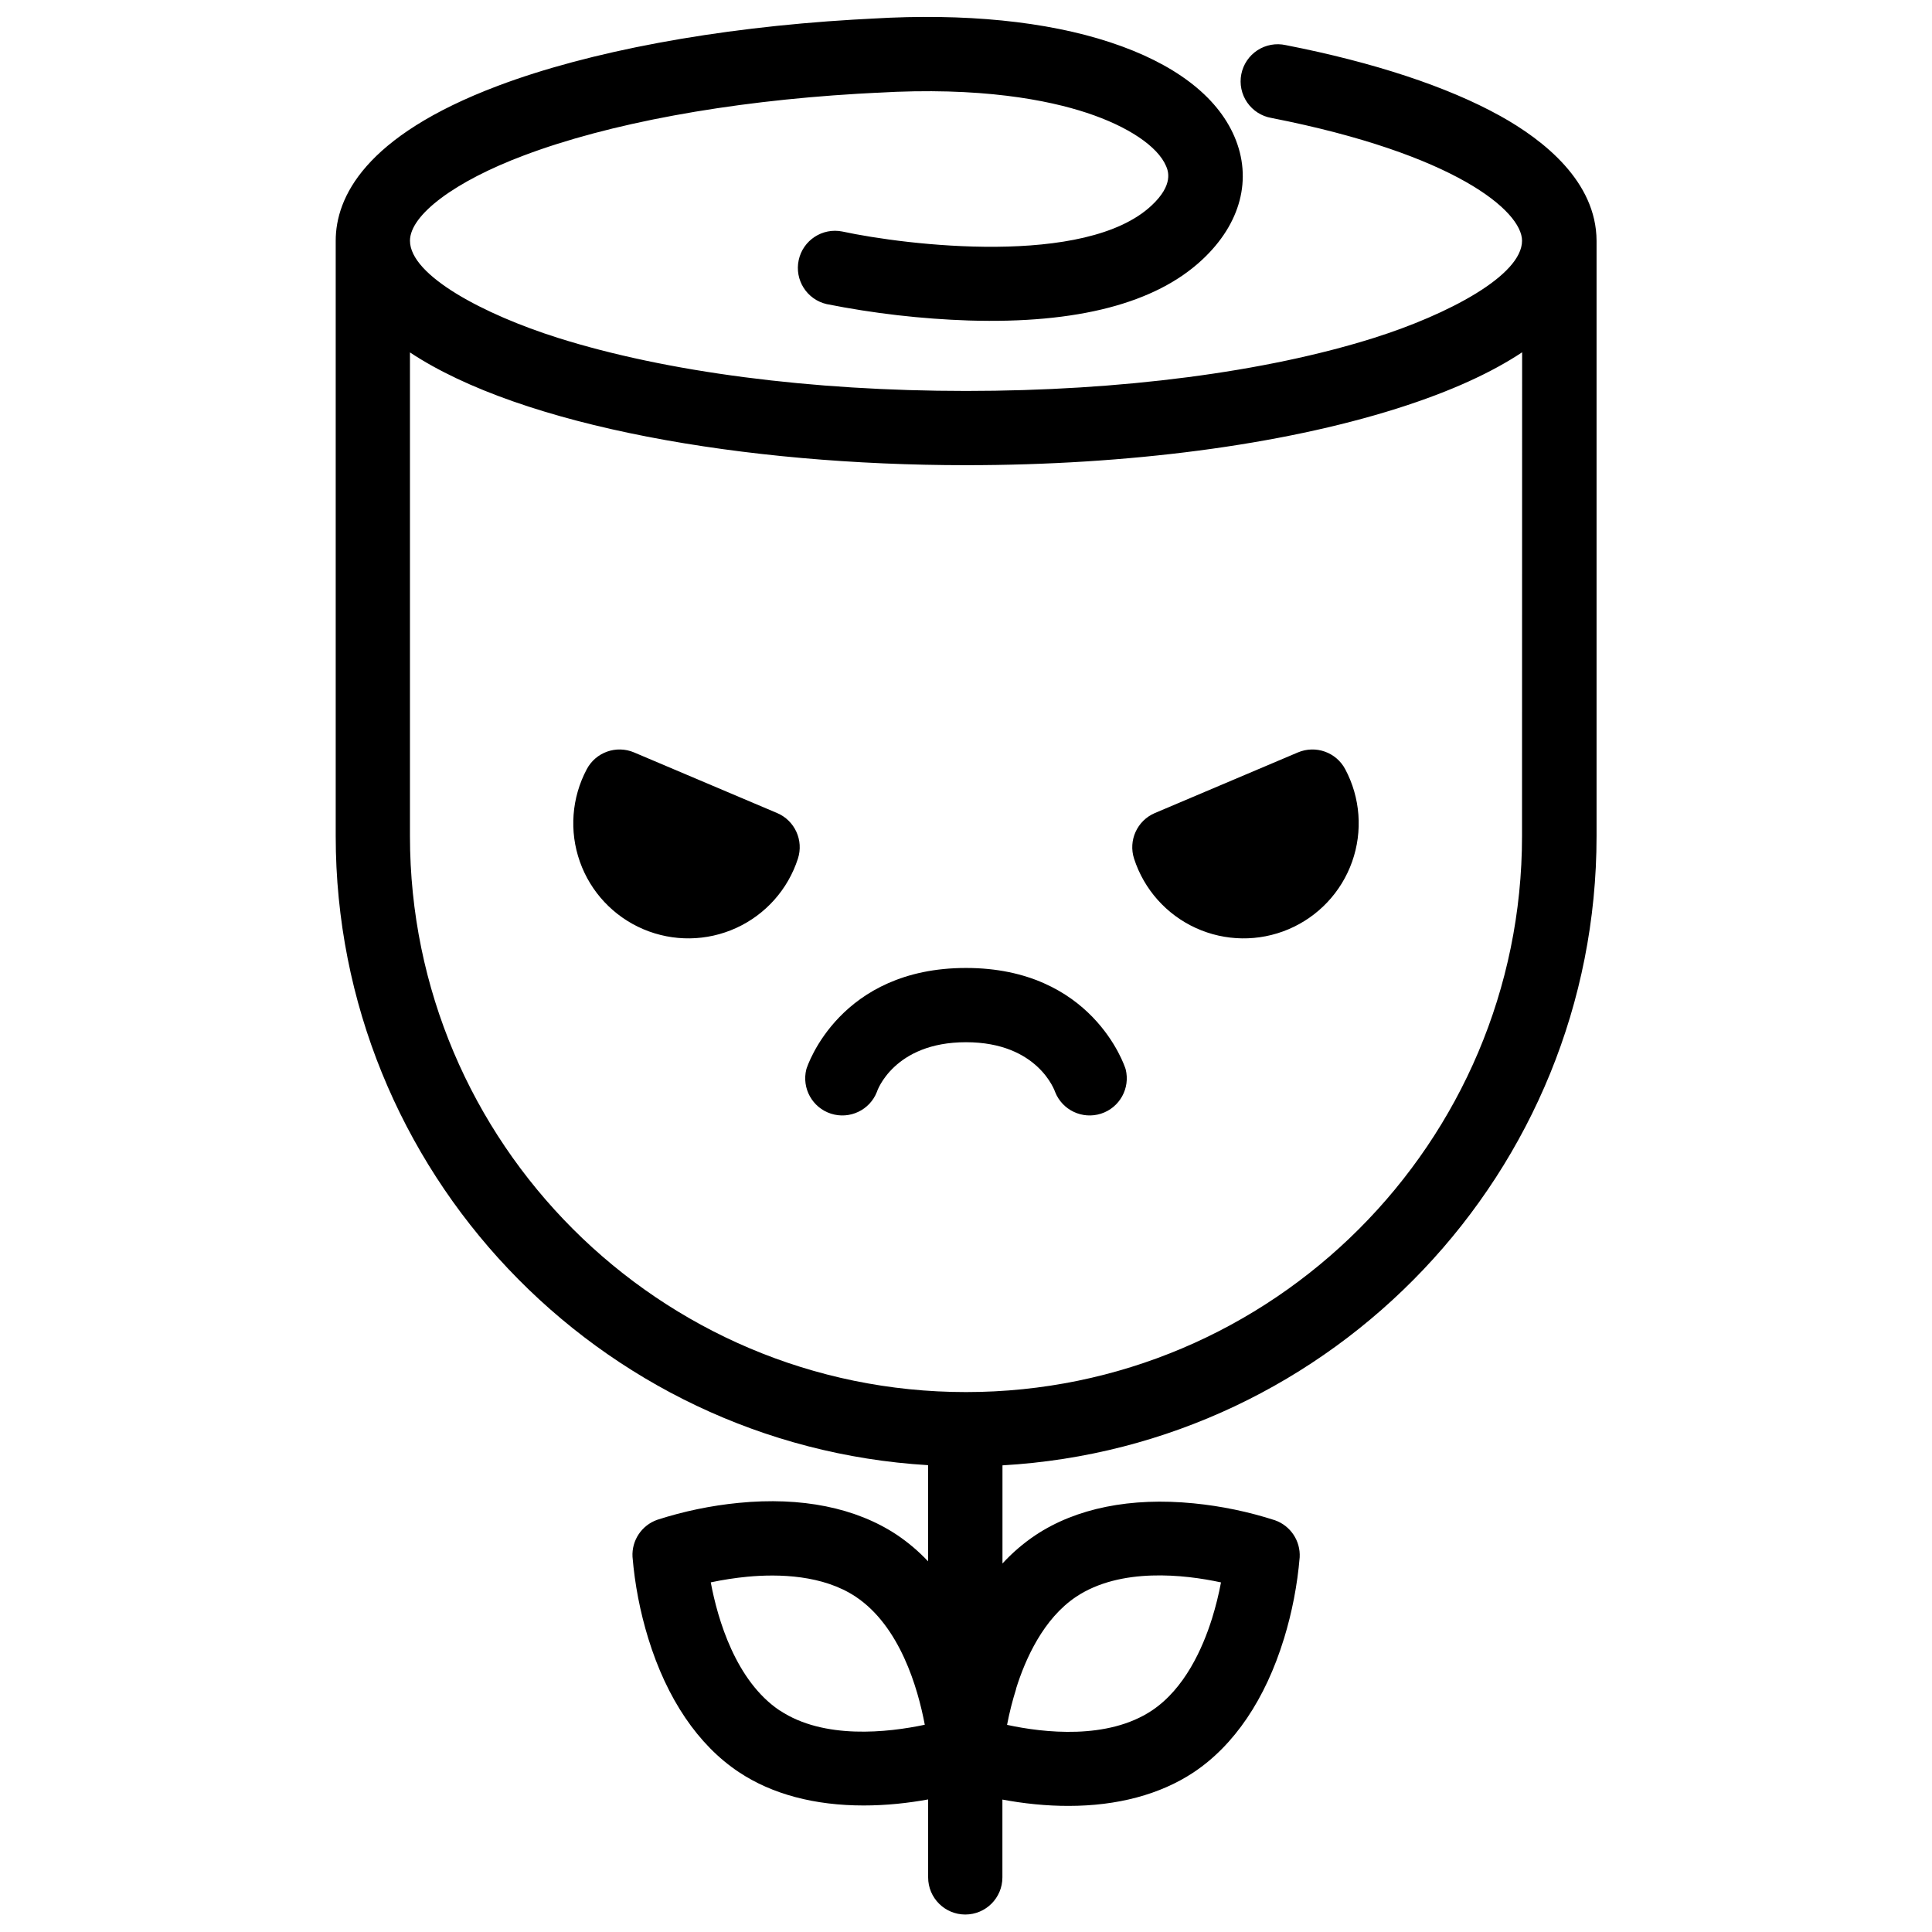 <?xml version="1.0" encoding="UTF-8"?>
<!-- Uploaded to: SVG Repo, www.svgrepo.com, Generator: SVG Repo Mixer Tools -->
<svg width="800px" height="800px" version="1.1" viewBox="144 144 512 512" xmlns="http://www.w3.org/2000/svg">
 <defs>
  <clipPath id="a">
   <path d="m232 148.09h336v503.81h-336z"/>
  </clipPath>
 </defs>
 <g clip-path="url(#a)">
  <path d="m541.54 174.71c-13.855-7.703-33.457-14.188-56.797-18.754-2.59-0.574-5.301-0.078-7.519 1.371-2.215 1.453-3.754 3.738-4.266 6.34-0.512 2.602 0.051 5.301 1.555 7.481 1.508 2.184 3.828 3.668 6.441 4.113 48.719 9.566 66.402 24.699 66.402 32.539 0 9.219-19.68 19.562-39.164 25.723-28.754 9.082-67.18 14.082-108.19 14.082s-79.438-5-108.19-14.082c-19.492-6.16-39.164-16.5-39.164-25.723 0-6.828 11.875-15.742 30.258-22.633 22.426-8.461 53.797-14.258 88.324-16.316l5.086-0.277 0.07 0.008c27.551-1.652 45.473 1.969 55.605 5.312 10.922 3.602 18.785 8.855 21.027 14.102 0.523 1.211 2.106 4.922-3.848 10.469-17.438 16.336-65.062 10.527-81.949 6.887h0.004c-5.277-1.059-10.43 2.316-11.562 7.578-1.133 5.262 2.172 10.457 7.418 11.66 12.441 2.477 25.062 3.93 37.738 4.348 28.633 0.867 49.438-4.555 61.805-16.137 10.195-9.523 13.324-21.41 8.52-32.59-4.644-10.824-16.039-19.445-32.965-25.012-16.922-5.57-38.59-7.727-62.875-6.277-1.762 0.078-3.504 0.176-5.246 0.285-36.406 2.176-69.863 8.402-94.102 17.535-35.531 13.402-42.988 29.727-42.988 41.062v157.75c0 88.727 69.539 161.5 156.98 166.73v25.484c-2.488-2.648-5.266-5.008-8.285-7.035-10.824-7.172-25.277-10.098-41.938-8.453-7.316 0.719-14.535 2.219-21.531 4.477-4.137 1.449-6.82 5.461-6.57 9.84 0.613 7.324 2.012 14.562 4.172 21.59 4.922 16 13.207 28.25 23.988 35.426 8.855 5.902 20.152 8.855 33.102 8.855 2.875 0 5.824-0.148 8.855-0.441 2.953-0.297 5.719-0.699 8.227-1.16v20.664-0.004c0 5.434 4.406 9.84 9.84 9.84 5.434 0 9.84-4.406 9.84-9.84v-20.625c2.629 0.492 5.539 0.934 8.66 1.238 3.121 0.305 5.965 0.441 8.855 0.441 12.949 0 24.273-3.019 33.102-8.855 10.824-7.184 19.078-19.434 23.988-35.426l0.004 0.004c2.156-7.023 3.555-14.262 4.172-21.59 0.246-4.375-2.434-8.391-6.574-9.84-6.996-2.254-14.215-3.758-21.531-4.477-16.66-1.645-31.164 1.277-41.938 8.453-3.191 2.144-6.117 4.656-8.719 7.488v-26.008c87.645-5 157.44-77.875 157.44-166.75v-157.78c-0.07-15.648-13.934-26.637-25.562-33.094zm-190.9 422.6c-11.648-7.816-16.441-24.129-18.281-33.969 3.207-0.68 6.453-1.18 9.723-1.496 8.285-0.777 19.996-0.48 28.676 5.293 11.73 7.812 16.473 24.156 18.32 33.938-9.742 2.066-26.738 3.988-38.398-3.766zm62.613-5.746c2.481-7.949 7.273-18.637 15.949-24.414 11.738-7.812 28.664-5.902 38.375-3.797v-0.004c-0.605 3.227-1.398 6.41-2.371 9.547-2.488 7.949-7.273 18.637-15.949 24.414-11.738 7.812-28.664 5.902-38.375 3.797 0.617-3.227 1.422-6.414 2.41-9.547zm134.1-226.01c0 81.25-66.105 147.36-147.36 147.36-81.246 0-147.35-66.078-147.35-147.36v-128.16c29.707 19.68 88.777 29.883 147.36 29.883 42.973 0 83.492-5.324 114.14-14.996 14.641-4.625 25.398-9.711 33.238-14.918z"/>
 </g>
 <path d="m349.93 359.46-37.895-16.059c-4.699-1.992-10.145-0.062-12.535 4.449-4.019 7.551-4.684 16.445-1.824 24.512 2.856 8.066 8.965 14.559 16.844 17.898 7.879 3.34 16.793 3.219 24.578-0.336 7.781-3.551 13.715-10.211 16.352-18.352 1.586-4.859-0.812-10.121-5.519-12.113z"/>
 <path d="m487.96 343.4-37.891 16.059c-4.707 1.992-7.106 7.254-5.523 12.113 2.637 8.141 8.57 14.801 16.352 18.352 7.785 3.555 16.703 3.676 24.578 0.336 7.879-3.34 13.988-9.832 16.848-17.898 2.856-8.066 2.195-16.961-1.824-24.512-2.394-4.512-7.836-6.441-12.539-4.449z"/>
 <path d="m400 400.52c-33.348 0-41.988 25.742-42.312 26.844-1.266 5.031 1.59 10.18 6.527 11.77 4.941 1.586 10.266-0.93 12.168-5.758 0-0.137 4.449-13.176 23.617-13.176s23.559 13.039 23.617 13.176h-0.004c1.906 4.828 7.227 7.344 12.168 5.758 4.938-1.59 7.797-6.738 6.531-11.77-0.328-1.102-8.965-26.844-42.312-26.844z"/>
</svg>